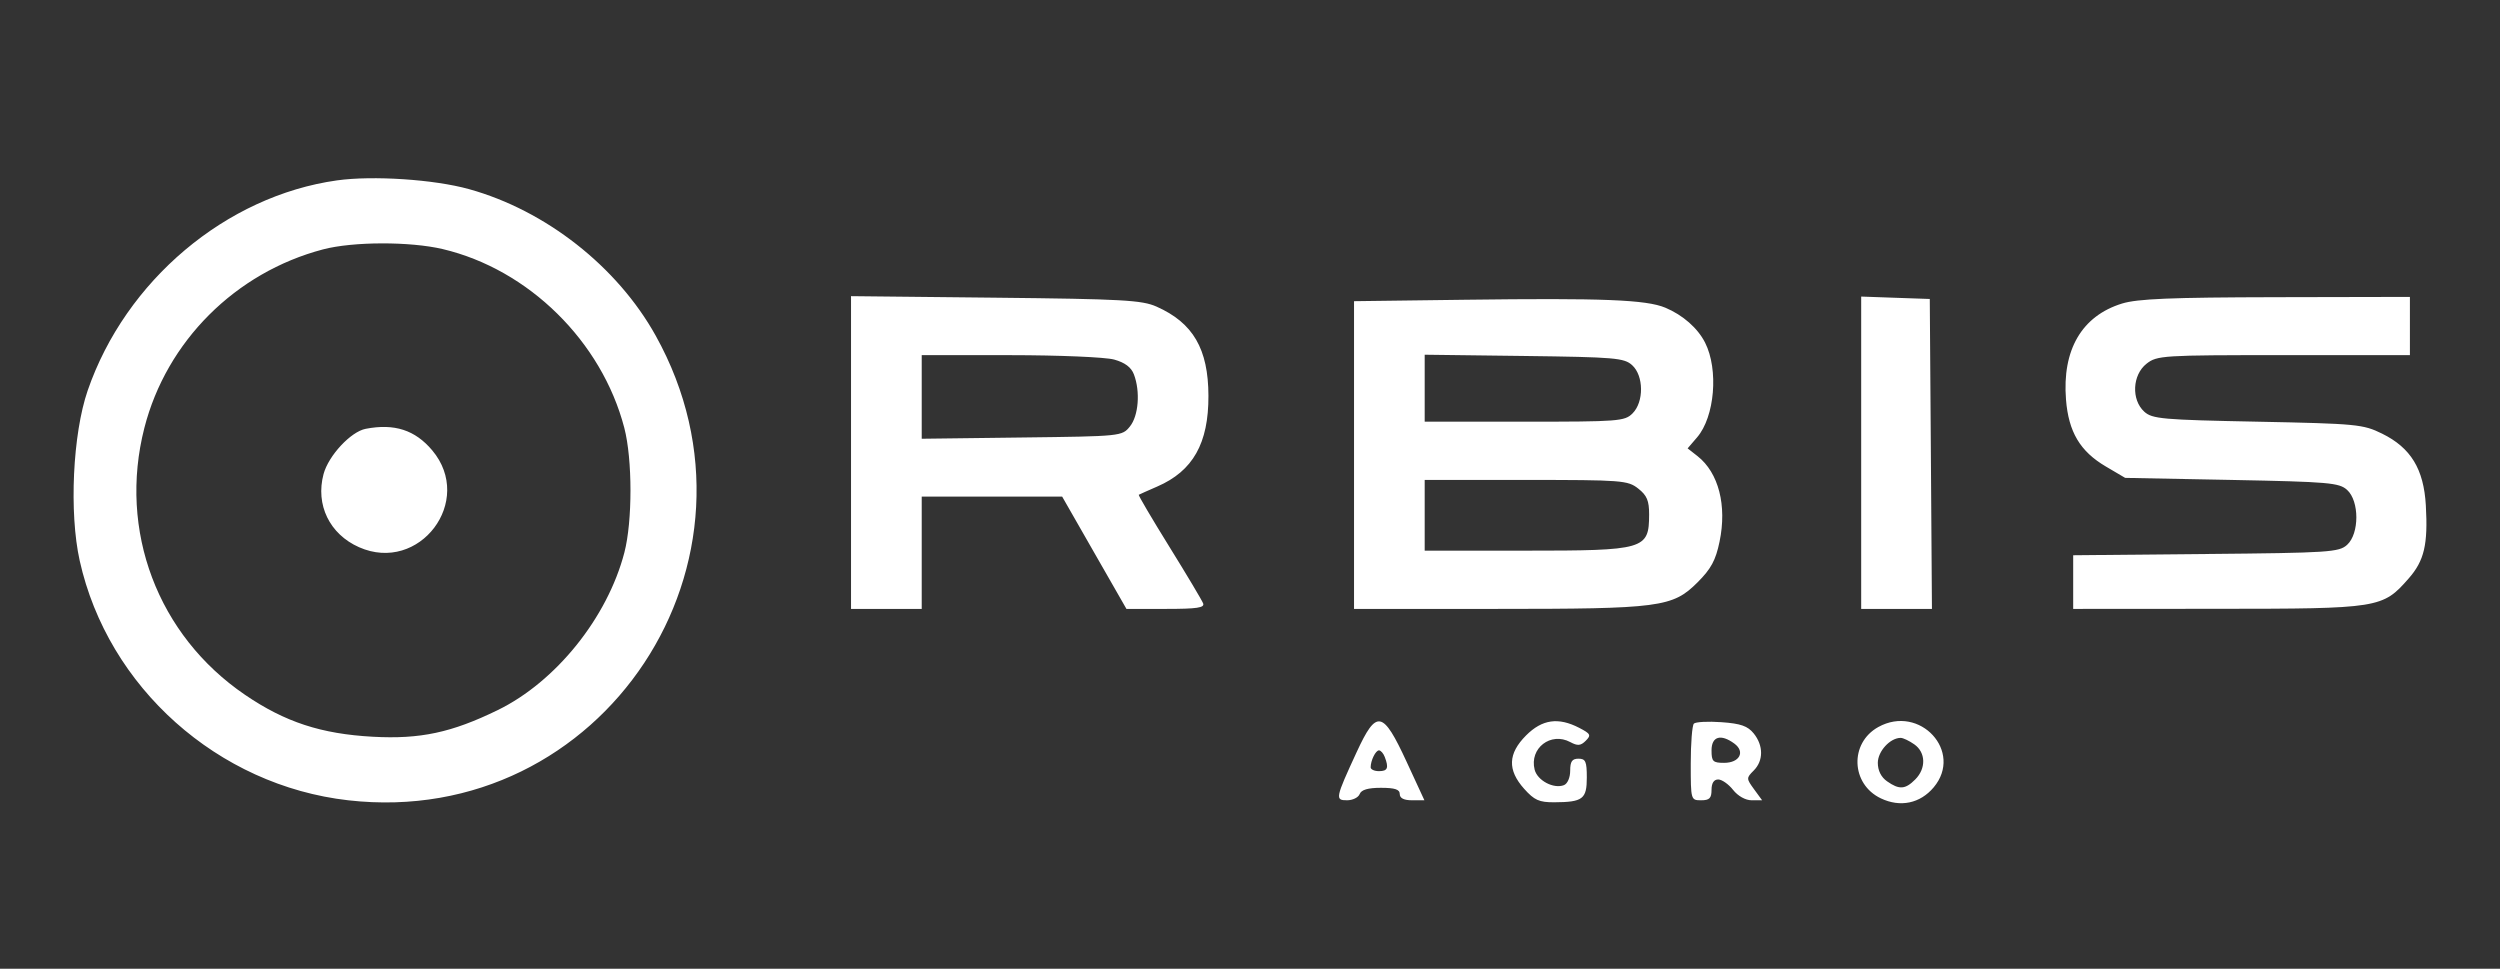 <svg width="80" height="31" viewBox="0 0 80 31" fill="none" xmlns="http://www.w3.org/2000/svg">
<rect x="0" y="0" width="80" height="31" fill="#333333" stroke="none"/>
<path fill-rule="evenodd" clip-rule="evenodd" d="M10.786 5.772C7.233 6.27 4.019 8.978 2.806 12.496C2.327 13.886 2.209 16.404 2.55 17.94C3.452 21.996 6.972 25.137 11.148 25.61C19.285 26.533 24.98 17.921 20.981 10.739C19.75 8.528 17.461 6.732 15.005 6.051C13.887 5.741 11.931 5.612 10.786 5.772ZM14.164 7.97C16.915 8.619 19.257 10.925 19.978 13.693C20.24 14.702 20.241 16.676 19.98 17.681C19.438 19.764 17.787 21.817 15.926 22.724C14.449 23.444 13.447 23.658 11.936 23.576C10.28 23.486 9.124 23.108 7.842 22.235C5.045 20.332 3.78 16.979 4.619 13.696C5.327 10.923 7.535 8.717 10.339 7.98C11.296 7.728 13.119 7.724 14.164 7.97ZM27.233 14.481V19.485H28.364H29.495V17.688V15.891H31.742H33.989L35.017 17.688L36.046 19.485H37.307C38.307 19.485 38.554 19.448 38.5 19.307C38.462 19.209 37.975 18.392 37.417 17.492C36.859 16.592 36.419 15.845 36.44 15.833C36.461 15.82 36.728 15.701 37.034 15.568C38.175 15.072 38.675 14.186 38.67 12.667C38.666 11.166 38.179 10.33 37.008 9.811C36.543 9.604 35.917 9.569 31.856 9.526L27.233 9.477V14.481ZM46.887 9.592L43.329 9.638V14.562V19.485H47.845C53.127 19.485 53.522 19.433 54.321 18.636C54.755 18.201 54.902 17.93 55.026 17.331C55.266 16.175 54.996 15.129 54.323 14.598L54.004 14.348L54.307 13.995C54.872 13.338 54.999 11.828 54.563 10.965C54.328 10.5 53.851 10.081 53.29 9.846C52.678 9.59 51.295 9.535 46.887 9.592ZM59.558 14.488V19.485H60.69H61.822L61.788 14.526L61.753 9.567L60.655 9.529L59.558 9.49V14.488ZM67.906 9.713C66.618 10.11 65.985 11.194 66.112 12.787C66.194 13.823 66.563 14.443 67.385 14.927L68.005 15.292L71.416 15.358C74.531 15.419 74.853 15.447 75.108 15.678C75.502 16.035 75.501 17.077 75.108 17.434C74.847 17.671 74.539 17.691 70.585 17.728L66.342 17.768V18.627V19.485L70.965 19.482C76.149 19.479 76.241 19.464 77.078 18.51C77.576 17.943 77.698 17.424 77.627 16.175C77.561 15.01 77.147 14.33 76.228 13.877C75.619 13.577 75.422 13.558 72.242 13.494C69.193 13.434 68.872 13.405 68.617 13.174C68.197 12.793 68.234 11.998 68.688 11.64C69.025 11.375 69.192 11.364 73.078 11.364H77.117V10.432V9.501L72.827 9.51C69.465 9.517 68.4 9.561 67.906 9.713ZM35.653 11.506C35.998 11.602 36.199 11.753 36.285 11.98C36.494 12.529 36.434 13.304 36.158 13.646C35.905 13.959 35.884 13.961 32.699 14L29.495 14.04V12.702V11.364L32.321 11.365C33.893 11.366 35.372 11.428 35.653 11.506ZM52.228 11.685C52.602 12.024 52.609 12.86 52.242 13.228C51.99 13.48 51.798 13.494 48.783 13.494H45.59V12.423V11.351L48.769 11.391C51.676 11.428 51.972 11.453 52.228 11.685ZM11.702 13.722C11.226 13.813 10.513 14.579 10.354 15.169C10.09 16.153 10.546 17.093 11.49 17.511C13.422 18.366 15.19 16.027 13.832 14.412C13.283 13.759 12.621 13.545 11.702 13.722ZM52.423 15.634C52.703 15.854 52.773 16.023 52.772 16.466C52.767 17.584 52.639 17.621 48.792 17.621H45.59V16.49V15.358H48.831C51.909 15.358 52.09 15.372 52.423 15.634ZM43.413 24.068C42.73 25.547 42.718 25.609 43.106 25.609C43.286 25.609 43.468 25.519 43.51 25.409C43.563 25.272 43.776 25.21 44.19 25.21C44.637 25.21 44.792 25.261 44.792 25.409C44.792 25.542 44.925 25.609 45.186 25.609H45.581L45.012 24.378C44.25 22.729 44.049 22.69 43.413 24.068ZM48.836 23.532C48.253 24.116 48.234 24.638 48.772 25.241C49.099 25.606 49.252 25.675 49.736 25.673C50.65 25.668 50.778 25.571 50.778 24.881C50.778 24.366 50.739 24.278 50.512 24.278C50.307 24.278 50.246 24.366 50.246 24.663C50.246 24.883 50.16 25.081 50.045 25.125C49.716 25.252 49.195 24.976 49.108 24.628C48.936 23.943 49.625 23.412 50.249 23.747C50.486 23.874 50.582 23.865 50.744 23.704C50.923 23.525 50.9 23.48 50.535 23.291C49.866 22.945 49.35 23.018 48.836 23.532ZM54.204 23.156C54.149 23.211 54.104 23.786 54.104 24.433C54.104 25.599 54.107 25.609 54.436 25.609C54.703 25.609 54.769 25.542 54.769 25.276C54.769 25.059 54.843 24.943 54.983 24.943C55.1 24.943 55.314 25.093 55.458 25.276C55.613 25.473 55.856 25.609 56.053 25.609H56.388L56.13 25.256C55.88 24.913 55.88 24.896 56.119 24.657C56.433 24.343 56.433 23.859 56.119 23.47C55.926 23.232 55.704 23.154 55.088 23.11C54.656 23.079 54.259 23.1 54.204 23.156ZM60.105 23.265C59.18 23.778 59.228 25.092 60.188 25.548C60.81 25.844 61.444 25.711 61.878 25.195C62.836 24.055 61.434 22.528 60.105 23.265ZM55.497 23.793C55.855 24.055 55.668 24.411 55.172 24.411C54.813 24.411 54.769 24.367 54.769 24.012C54.769 23.564 55.064 23.476 55.497 23.793ZM61.257 23.819C61.627 24.078 61.64 24.59 61.287 24.943C60.967 25.264 60.776 25.276 60.386 25.002C60.196 24.87 60.09 24.657 60.09 24.411C60.09 24.042 60.483 23.612 60.822 23.612C60.899 23.612 61.095 23.705 61.257 23.819ZM44.312 24.222C44.447 24.574 44.405 24.677 44.127 24.677C43.981 24.677 43.861 24.622 43.861 24.555C43.861 24.336 44.02 24.012 44.127 24.012C44.185 24.012 44.268 24.106 44.312 24.222Z" fill="white"/>
</svg>
